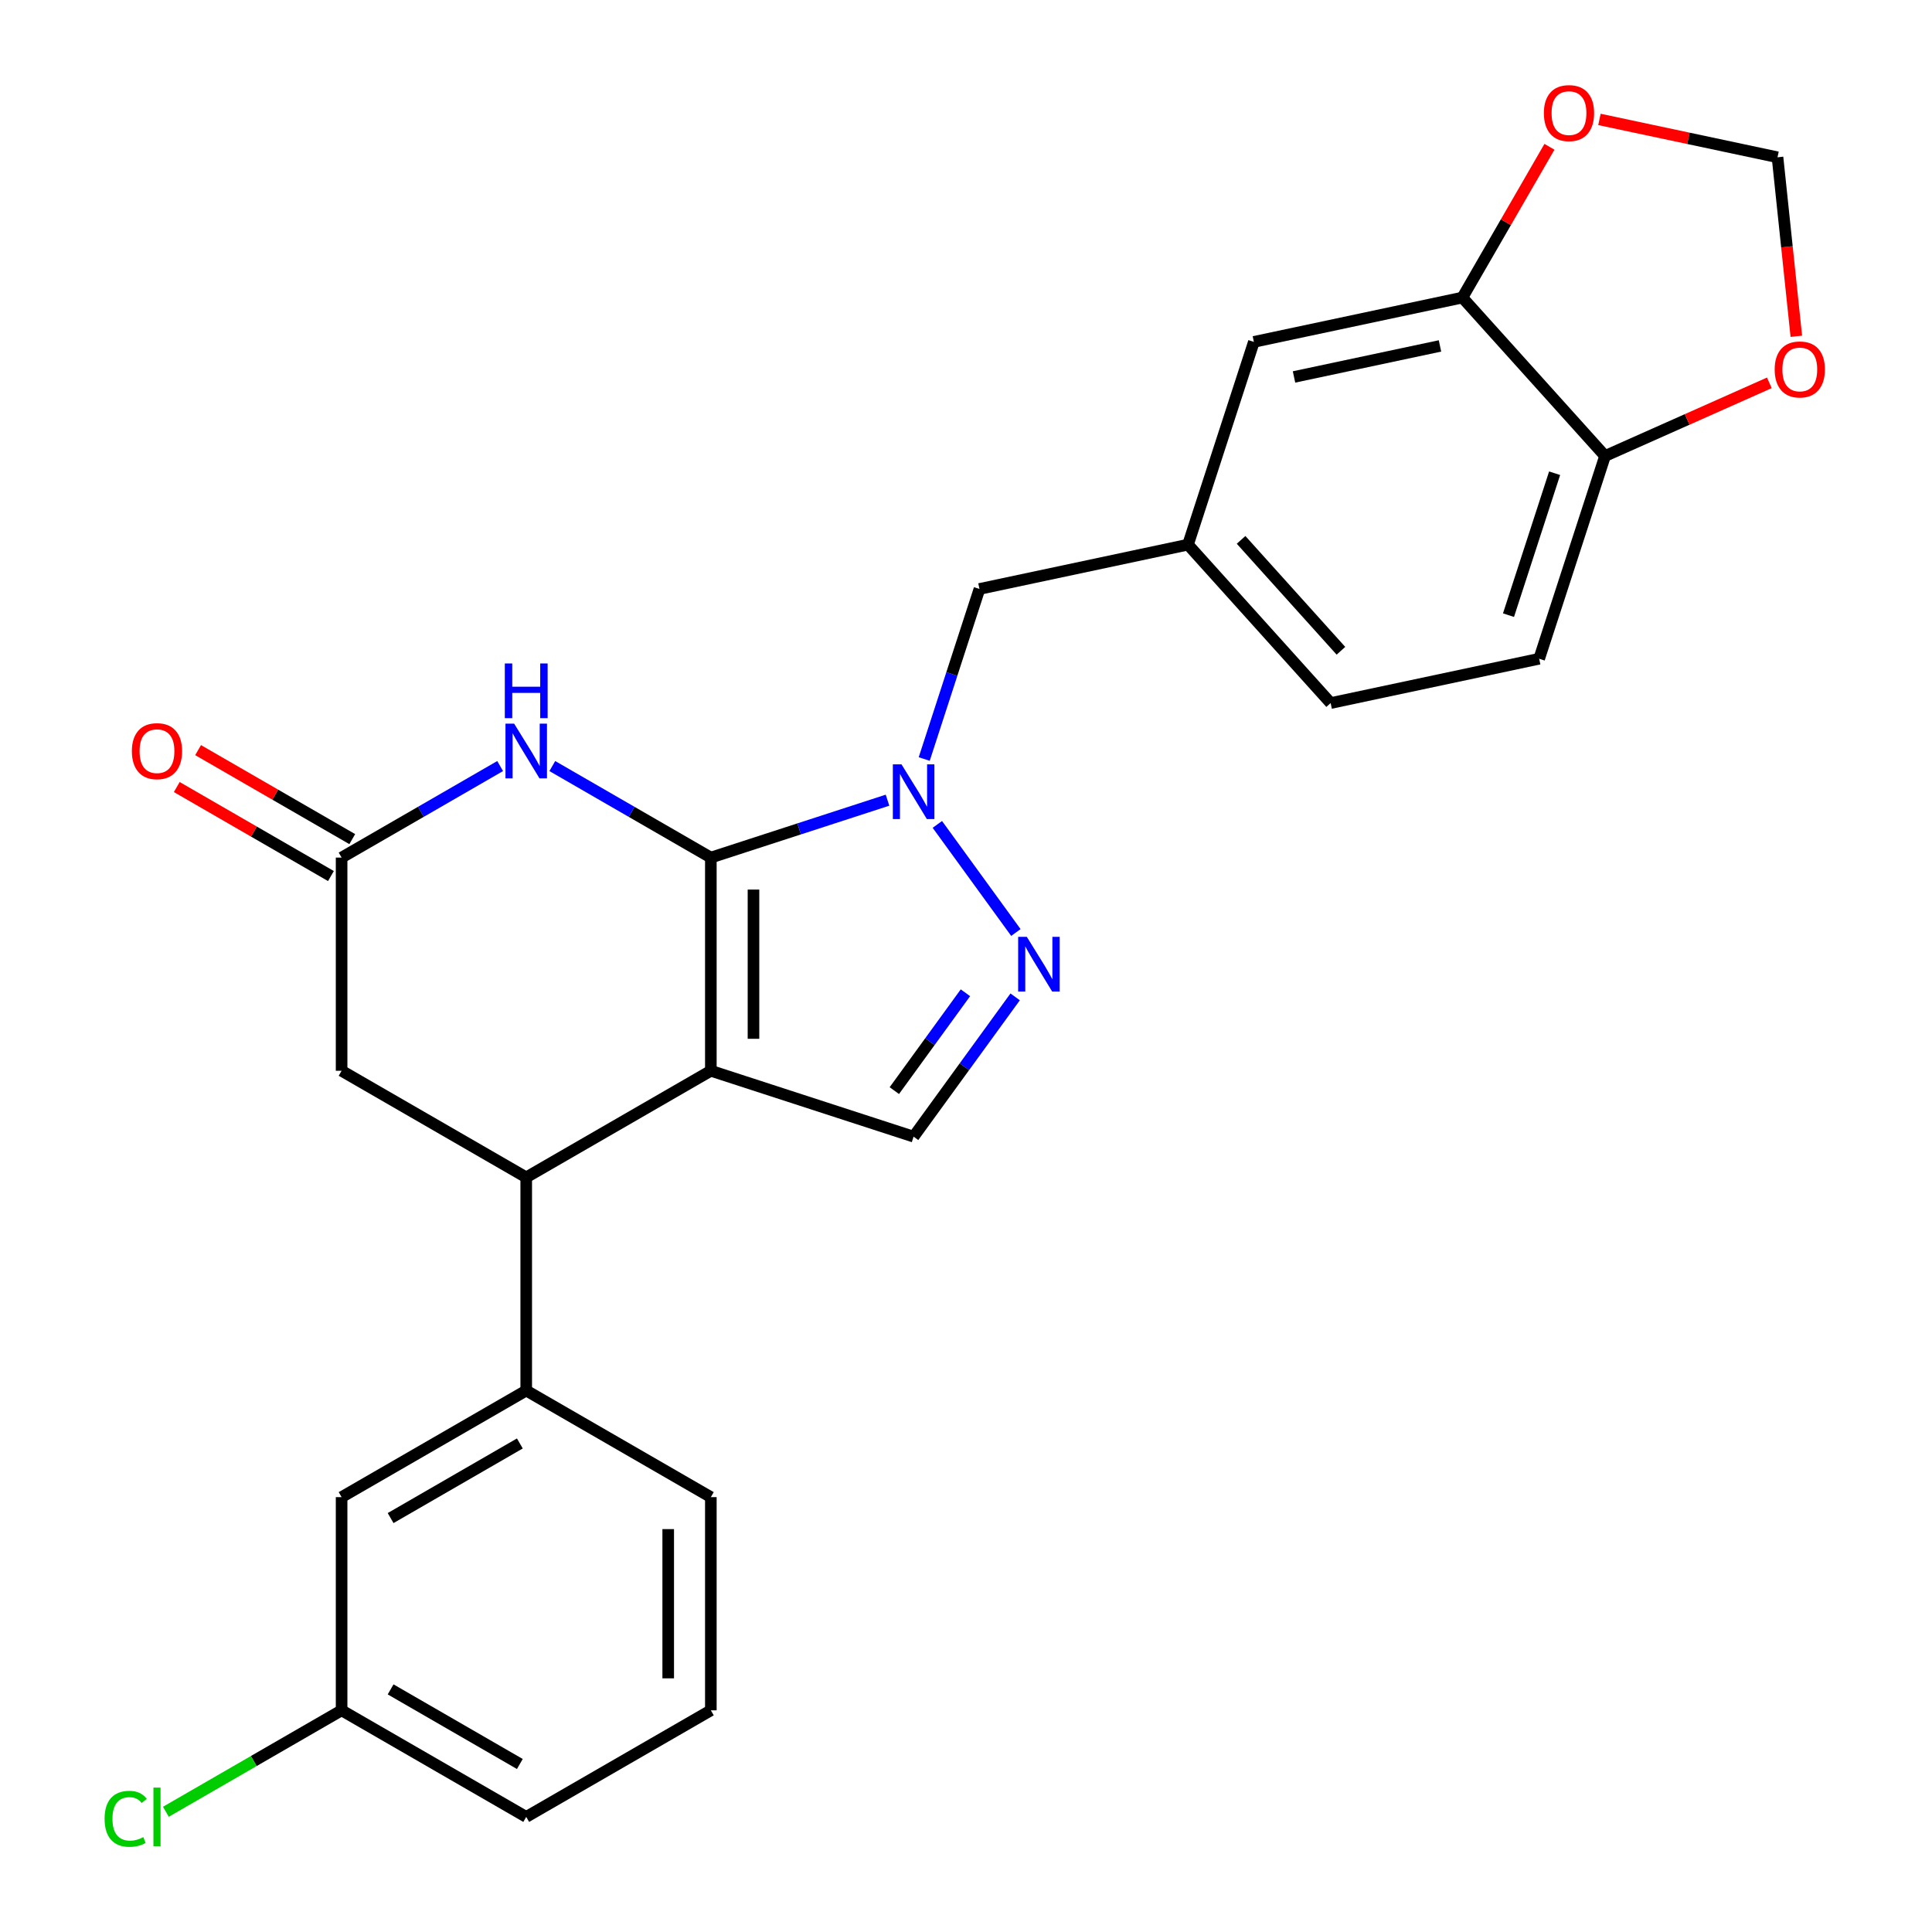<?xml version='1.0' encoding='iso-8859-1'?>
<svg version='1.1' baseProfile='full'
              xmlns='http://www.w3.org/2000/svg'
                      xmlns:rdkit='http://www.rdkit.org/xml'
                      xmlns:xlink='http://www.w3.org/1999/xlink'
                  xml:space='preserve'
width='1000px' height='1000px' viewBox='0 0 1000 1000'>
<!-- END OF HEADER -->
<rect style='opacity:1.0;fill:#FFFFFF;stroke:none' width='1000' height='1000' x='0' y='0'> </rect>
<path class='bond-0' d='M 367.933,443.887 L 367.933,554.23' style='fill:none;fill-rule:evenodd;stroke:#000000;stroke-width:6px;stroke-linecap:butt;stroke-linejoin:miter;stroke-opacity:1' />
<path class='bond-0' d='M 390.002,460.439 L 390.002,537.679' style='fill:none;fill-rule:evenodd;stroke:#000000;stroke-width:6px;stroke-linecap:butt;stroke-linejoin:miter;stroke-opacity:1' />
<path class='bond-1' d='M 367.933,443.887 L 413.655,429.031' style='fill:none;fill-rule:evenodd;stroke:#000000;stroke-width:6px;stroke-linecap:butt;stroke-linejoin:miter;stroke-opacity:1' />
<path class='bond-1' d='M 413.655,429.031 L 459.377,414.175' style='fill:none;fill-rule:evenodd;stroke:#0000FF;stroke-width:6px;stroke-linecap:butt;stroke-linejoin:miter;stroke-opacity:1' />
<path class='bond-2' d='M 367.933,443.887 L 326.902,420.198' style='fill:none;fill-rule:evenodd;stroke:#000000;stroke-width:6px;stroke-linecap:butt;stroke-linejoin:miter;stroke-opacity:1' />
<path class='bond-2' d='M 326.902,420.198 L 285.872,396.509' style='fill:none;fill-rule:evenodd;stroke:#0000FF;stroke-width:6px;stroke-linecap:butt;stroke-linejoin:miter;stroke-opacity:1' />
<path class='bond-4' d='M 367.933,554.23 L 272.373,609.402' style='fill:none;fill-rule:evenodd;stroke:#000000;stroke-width:6px;stroke-linecap:butt;stroke-linejoin:miter;stroke-opacity:1' />
<path class='bond-5' d='M 367.933,554.23 L 472.875,588.328' style='fill:none;fill-rule:evenodd;stroke:#000000;stroke-width:6px;stroke-linecap:butt;stroke-linejoin:miter;stroke-opacity:1' />
<path class='bond-3' d='M 485.167,426.708 L 525.821,482.663' style='fill:none;fill-rule:evenodd;stroke:#0000FF;stroke-width:6px;stroke-linecap:butt;stroke-linejoin:miter;stroke-opacity:1' />
<path class='bond-10' d='M 478.373,392.871 L 492.673,348.859' style='fill:none;fill-rule:evenodd;stroke:#0000FF;stroke-width:6px;stroke-linecap:butt;stroke-linejoin:miter;stroke-opacity:1' />
<path class='bond-10' d='M 492.673,348.859 L 506.973,304.847' style='fill:none;fill-rule:evenodd;stroke:#000000;stroke-width:6px;stroke-linecap:butt;stroke-linejoin:miter;stroke-opacity:1' />
<path class='bond-6' d='M 258.875,396.509 L 217.844,420.198' style='fill:none;fill-rule:evenodd;stroke:#0000FF;stroke-width:6px;stroke-linecap:butt;stroke-linejoin:miter;stroke-opacity:1' />
<path class='bond-6' d='M 217.844,420.198 L 176.813,443.887' style='fill:none;fill-rule:evenodd;stroke:#000000;stroke-width:6px;stroke-linecap:butt;stroke-linejoin:miter;stroke-opacity:1' />
<path class='bond-26' d='M 525.441,515.977 L 499.158,552.153' style='fill:none;fill-rule:evenodd;stroke:#0000FF;stroke-width:6px;stroke-linecap:butt;stroke-linejoin:miter;stroke-opacity:1' />
<path class='bond-26' d='M 499.158,552.153 L 472.875,588.328' style='fill:none;fill-rule:evenodd;stroke:#000000;stroke-width:6px;stroke-linecap:butt;stroke-linejoin:miter;stroke-opacity:1' />
<path class='bond-26' d='M 499.703,513.858 L 481.304,539.181' style='fill:none;fill-rule:evenodd;stroke:#0000FF;stroke-width:6px;stroke-linecap:butt;stroke-linejoin:miter;stroke-opacity:1' />
<path class='bond-26' d='M 481.304,539.181 L 462.906,564.504' style='fill:none;fill-rule:evenodd;stroke:#000000;stroke-width:6px;stroke-linecap:butt;stroke-linejoin:miter;stroke-opacity:1' />
<path class='bond-7' d='M 272.373,609.402 L 272.373,719.744' style='fill:none;fill-rule:evenodd;stroke:#000000;stroke-width:6px;stroke-linecap:butt;stroke-linejoin:miter;stroke-opacity:1' />
<path class='bond-9' d='M 272.373,609.402 L 176.813,554.23' style='fill:none;fill-rule:evenodd;stroke:#000000;stroke-width:6px;stroke-linecap:butt;stroke-linejoin:miter;stroke-opacity:1' />
<path class='bond-18' d='M 182.331,434.331 L 142.43,411.294' style='fill:none;fill-rule:evenodd;stroke:#000000;stroke-width:6px;stroke-linecap:butt;stroke-linejoin:miter;stroke-opacity:1' />
<path class='bond-18' d='M 142.43,411.294 L 102.529,388.258' style='fill:none;fill-rule:evenodd;stroke:#FF0000;stroke-width:6px;stroke-linecap:butt;stroke-linejoin:miter;stroke-opacity:1' />
<path class='bond-18' d='M 171.296,453.443 L 131.396,430.406' style='fill:none;fill-rule:evenodd;stroke:#000000;stroke-width:6px;stroke-linecap:butt;stroke-linejoin:miter;stroke-opacity:1' />
<path class='bond-18' d='M 131.396,430.406 L 91.495,407.37' style='fill:none;fill-rule:evenodd;stroke:#FF0000;stroke-width:6px;stroke-linecap:butt;stroke-linejoin:miter;stroke-opacity:1' />
<path class='bond-27' d='M 176.813,443.887 L 176.813,554.23' style='fill:none;fill-rule:evenodd;stroke:#000000;stroke-width:6px;stroke-linecap:butt;stroke-linejoin:miter;stroke-opacity:1' />
<path class='bond-16' d='M 272.373,719.744 L 176.813,774.916' style='fill:none;fill-rule:evenodd;stroke:#000000;stroke-width:6px;stroke-linecap:butt;stroke-linejoin:miter;stroke-opacity:1' />
<path class='bond-16' d='M 269.074,747.132 L 202.182,785.752' style='fill:none;fill-rule:evenodd;stroke:#000000;stroke-width:6px;stroke-linecap:butt;stroke-linejoin:miter;stroke-opacity:1' />
<path class='bond-23' d='M 272.373,719.744 L 367.933,774.916' style='fill:none;fill-rule:evenodd;stroke:#000000;stroke-width:6px;stroke-linecap:butt;stroke-linejoin:miter;stroke-opacity:1' />
<path class='bond-8' d='M 756.935,154.021 L 649.003,176.963' style='fill:none;fill-rule:evenodd;stroke:#000000;stroke-width:6px;stroke-linecap:butt;stroke-linejoin:miter;stroke-opacity:1' />
<path class='bond-8' d='M 745.333,179.049 L 669.781,195.108' style='fill:none;fill-rule:evenodd;stroke:#000000;stroke-width:6px;stroke-linecap:butt;stroke-linejoin:miter;stroke-opacity:1' />
<path class='bond-11' d='M 756.935,154.021 L 830.768,236.022' style='fill:none;fill-rule:evenodd;stroke:#000000;stroke-width:6px;stroke-linecap:butt;stroke-linejoin:miter;stroke-opacity:1' />
<path class='bond-12' d='M 756.935,154.021 L 779.463,115.001' style='fill:none;fill-rule:evenodd;stroke:#000000;stroke-width:6px;stroke-linecap:butt;stroke-linejoin:miter;stroke-opacity:1' />
<path class='bond-12' d='M 779.463,115.001 L 801.992,75.98' style='fill:none;fill-rule:evenodd;stroke:#FF0000;stroke-width:6px;stroke-linecap:butt;stroke-linejoin:miter;stroke-opacity:1' />
<path class='bond-17' d='M 506.973,304.847 L 614.905,281.905' style='fill:none;fill-rule:evenodd;stroke:#000000;stroke-width:6px;stroke-linecap:butt;stroke-linejoin:miter;stroke-opacity:1' />
<path class='bond-13' d='M 830.768,236.022 L 873.291,217.09' style='fill:none;fill-rule:evenodd;stroke:#000000;stroke-width:6px;stroke-linecap:butt;stroke-linejoin:miter;stroke-opacity:1' />
<path class='bond-13' d='M 873.291,217.09 L 915.813,198.158' style='fill:none;fill-rule:evenodd;stroke:#FF0000;stroke-width:6px;stroke-linecap:butt;stroke-linejoin:miter;stroke-opacity:1' />
<path class='bond-28' d='M 830.768,236.022 L 796.671,340.964' style='fill:none;fill-rule:evenodd;stroke:#000000;stroke-width:6px;stroke-linecap:butt;stroke-linejoin:miter;stroke-opacity:1' />
<path class='bond-28' d='M 804.665,244.944 L 780.797,318.404' style='fill:none;fill-rule:evenodd;stroke:#000000;stroke-width:6px;stroke-linecap:butt;stroke-linejoin:miter;stroke-opacity:1' />
<path class='bond-14' d='M 827.865,61.811 L 873.951,71.607' style='fill:none;fill-rule:evenodd;stroke:#FF0000;stroke-width:6px;stroke-linecap:butt;stroke-linejoin:miter;stroke-opacity:1' />
<path class='bond-14' d='M 873.951,71.607 L 920.038,81.403' style='fill:none;fill-rule:evenodd;stroke:#000000;stroke-width:6px;stroke-linecap:butt;stroke-linejoin:miter;stroke-opacity:1' />
<path class='bond-30' d='M 929.777,174.063 L 924.907,127.733' style='fill:none;fill-rule:evenodd;stroke:#FF0000;stroke-width:6px;stroke-linecap:butt;stroke-linejoin:miter;stroke-opacity:1' />
<path class='bond-30' d='M 924.907,127.733 L 920.038,81.403' style='fill:none;fill-rule:evenodd;stroke:#000000;stroke-width:6px;stroke-linecap:butt;stroke-linejoin:miter;stroke-opacity:1' />
<path class='bond-15' d='M 649.003,176.963 L 614.905,281.905' style='fill:none;fill-rule:evenodd;stroke:#000000;stroke-width:6px;stroke-linecap:butt;stroke-linejoin:miter;stroke-opacity:1' />
<path class='bond-20' d='M 176.813,774.916 L 176.813,885.259' style='fill:none;fill-rule:evenodd;stroke:#000000;stroke-width:6px;stroke-linecap:butt;stroke-linejoin:miter;stroke-opacity:1' />
<path class='bond-21' d='M 614.905,281.905 L 688.739,363.906' style='fill:none;fill-rule:evenodd;stroke:#000000;stroke-width:6px;stroke-linecap:butt;stroke-linejoin:miter;stroke-opacity:1' />
<path class='bond-21' d='M 642.38,279.439 L 694.064,336.839' style='fill:none;fill-rule:evenodd;stroke:#000000;stroke-width:6px;stroke-linecap:butt;stroke-linejoin:miter;stroke-opacity:1' />
<path class='bond-19' d='M 796.671,340.964 L 688.739,363.906' style='fill:none;fill-rule:evenodd;stroke:#000000;stroke-width:6px;stroke-linecap:butt;stroke-linejoin:miter;stroke-opacity:1' />
<path class='bond-22' d='M 176.813,885.259 L 131.333,911.517' style='fill:none;fill-rule:evenodd;stroke:#000000;stroke-width:6px;stroke-linecap:butt;stroke-linejoin:miter;stroke-opacity:1' />
<path class='bond-22' d='M 131.333,911.517 L 85.852,937.775' style='fill:none;fill-rule:evenodd;stroke:#00CC00;stroke-width:6px;stroke-linecap:butt;stroke-linejoin:miter;stroke-opacity:1' />
<path class='bond-25' d='M 176.813,885.259 L 272.373,940.43' style='fill:none;fill-rule:evenodd;stroke:#000000;stroke-width:6px;stroke-linecap:butt;stroke-linejoin:miter;stroke-opacity:1' />
<path class='bond-25' d='M 202.182,874.423 L 269.074,913.043' style='fill:none;fill-rule:evenodd;stroke:#000000;stroke-width:6px;stroke-linecap:butt;stroke-linejoin:miter;stroke-opacity:1' />
<path class='bond-24' d='M 367.933,774.916 L 367.933,885.259' style='fill:none;fill-rule:evenodd;stroke:#000000;stroke-width:6px;stroke-linecap:butt;stroke-linejoin:miter;stroke-opacity:1' />
<path class='bond-24' d='M 345.864,791.467 L 345.864,868.707' style='fill:none;fill-rule:evenodd;stroke:#000000;stroke-width:6px;stroke-linecap:butt;stroke-linejoin:miter;stroke-opacity:1' />
<path class='bond-29' d='M 367.933,885.259 L 272.373,940.43' style='fill:none;fill-rule:evenodd;stroke:#000000;stroke-width:6px;stroke-linecap:butt;stroke-linejoin:miter;stroke-opacity:1' />
<path  class='atom-2' d='M 466.615 395.629
L 475.895 410.629
Q 476.815 412.109, 478.295 414.789
Q 479.775 417.469, 479.855 417.629
L 479.855 395.629
L 483.615 395.629
L 483.615 423.949
L 479.735 423.949
L 469.775 407.549
Q 468.615 405.629, 467.375 403.429
Q 466.175 401.229, 465.815 400.549
L 465.815 423.949
L 462.135 423.949
L 462.135 395.629
L 466.615 395.629
' fill='#0000FF'/>
<path  class='atom-3' d='M 266.113 374.556
L 275.393 389.556
Q 276.313 391.036, 277.793 393.716
Q 279.273 396.396, 279.353 396.556
L 279.353 374.556
L 283.113 374.556
L 283.113 402.876
L 279.233 402.876
L 269.273 386.476
Q 268.113 384.556, 266.873 382.356
Q 265.673 380.156, 265.313 379.476
L 265.313 402.876
L 261.633 402.876
L 261.633 374.556
L 266.113 374.556
' fill='#0000FF'/>
<path  class='atom-3' d='M 261.293 343.404
L 265.133 343.404
L 265.133 355.444
L 279.613 355.444
L 279.613 343.404
L 283.453 343.404
L 283.453 371.724
L 279.613 371.724
L 279.613 358.644
L 265.133 358.644
L 265.133 371.724
L 261.293 371.724
L 261.293 343.404
' fill='#0000FF'/>
<path  class='atom-4' d='M 531.473 484.899
L 540.753 499.899
Q 541.673 501.379, 543.153 504.059
Q 544.633 506.739, 544.713 506.899
L 544.713 484.899
L 548.473 484.899
L 548.473 513.219
L 544.593 513.219
L 534.633 496.819
Q 533.473 494.899, 532.233 492.699
Q 531.033 490.499, 530.673 489.819
L 530.673 513.219
L 526.993 513.219
L 526.993 484.899
L 531.473 484.899
' fill='#0000FF'/>
<path  class='atom-13' d='M 799.106 58.541
Q 799.106 51.742, 802.466 47.941
Q 805.826 44.142, 812.106 44.142
Q 818.386 44.142, 821.746 47.941
Q 825.106 51.742, 825.106 58.541
Q 825.106 65.421, 821.706 69.341
Q 818.306 73.222, 812.106 73.222
Q 805.866 73.222, 802.466 69.341
Q 799.106 65.462, 799.106 58.541
M 812.106 70.022
Q 816.426 70.022, 818.746 67.141
Q 821.106 64.222, 821.106 58.541
Q 821.106 52.981, 818.746 50.181
Q 816.426 47.342, 812.106 47.342
Q 807.786 47.342, 805.426 50.142
Q 803.106 52.941, 803.106 58.541
Q 803.106 64.261, 805.426 67.141
Q 807.786 70.022, 812.106 70.022
' fill='#FF0000'/>
<path  class='atom-14' d='M 918.572 191.222
Q 918.572 184.422, 921.932 180.622
Q 925.292 176.822, 931.572 176.822
Q 937.852 176.822, 941.212 180.622
Q 944.572 184.422, 944.572 191.222
Q 944.572 198.102, 941.172 202.022
Q 937.772 205.902, 931.572 205.902
Q 925.332 205.902, 921.932 202.022
Q 918.572 198.142, 918.572 191.222
M 931.572 202.702
Q 935.892 202.702, 938.212 199.822
Q 940.572 196.902, 940.572 191.222
Q 940.572 185.662, 938.212 182.862
Q 935.892 180.022, 931.572 180.022
Q 927.252 180.022, 924.892 182.822
Q 922.572 185.622, 922.572 191.222
Q 922.572 196.942, 924.892 199.822
Q 927.252 202.702, 931.572 202.702
' fill='#FF0000'/>
<path  class='atom-19' d='M 68.254 388.796
Q 68.254 381.996, 71.614 378.196
Q 74.974 374.396, 81.254 374.396
Q 87.534 374.396, 90.894 378.196
Q 94.254 381.996, 94.254 388.796
Q 94.254 395.676, 90.854 399.596
Q 87.454 403.476, 81.254 403.476
Q 75.014 403.476, 71.614 399.596
Q 68.254 395.716, 68.254 388.796
M 81.254 400.276
Q 85.574 400.276, 87.894 397.396
Q 90.254 394.476, 90.254 388.796
Q 90.254 383.236, 87.894 380.436
Q 85.574 377.596, 81.254 377.596
Q 76.934 377.596, 74.574 380.396
Q 72.254 383.196, 72.254 388.796
Q 72.254 394.516, 74.574 397.396
Q 76.934 400.276, 81.254 400.276
' fill='#FF0000'/>
<path  class='atom-23' d='M 54.134 941.41
Q 54.134 934.37, 57.414 930.69
Q 60.734 926.97, 67.014 926.97
Q 72.854 926.97, 75.974 931.09
L 73.334 933.25
Q 71.054 930.25, 67.014 930.25
Q 62.734 930.25, 60.454 933.13
Q 58.214 935.97, 58.214 941.41
Q 58.214 947.01, 60.534 949.89
Q 62.894 952.77, 67.454 952.77
Q 70.574 952.77, 74.214 950.89
L 75.334 953.89
Q 73.854 954.85, 71.614 955.41
Q 69.374 955.97, 66.894 955.97
Q 60.734 955.97, 57.414 952.21
Q 54.134 948.45, 54.134 941.41
' fill='#00CC00'/>
<path  class='atom-23' d='M 79.414 925.25
L 83.094 925.25
L 83.094 955.61
L 79.414 955.61
L 79.414 925.25
' fill='#00CC00'/>
</svg>
